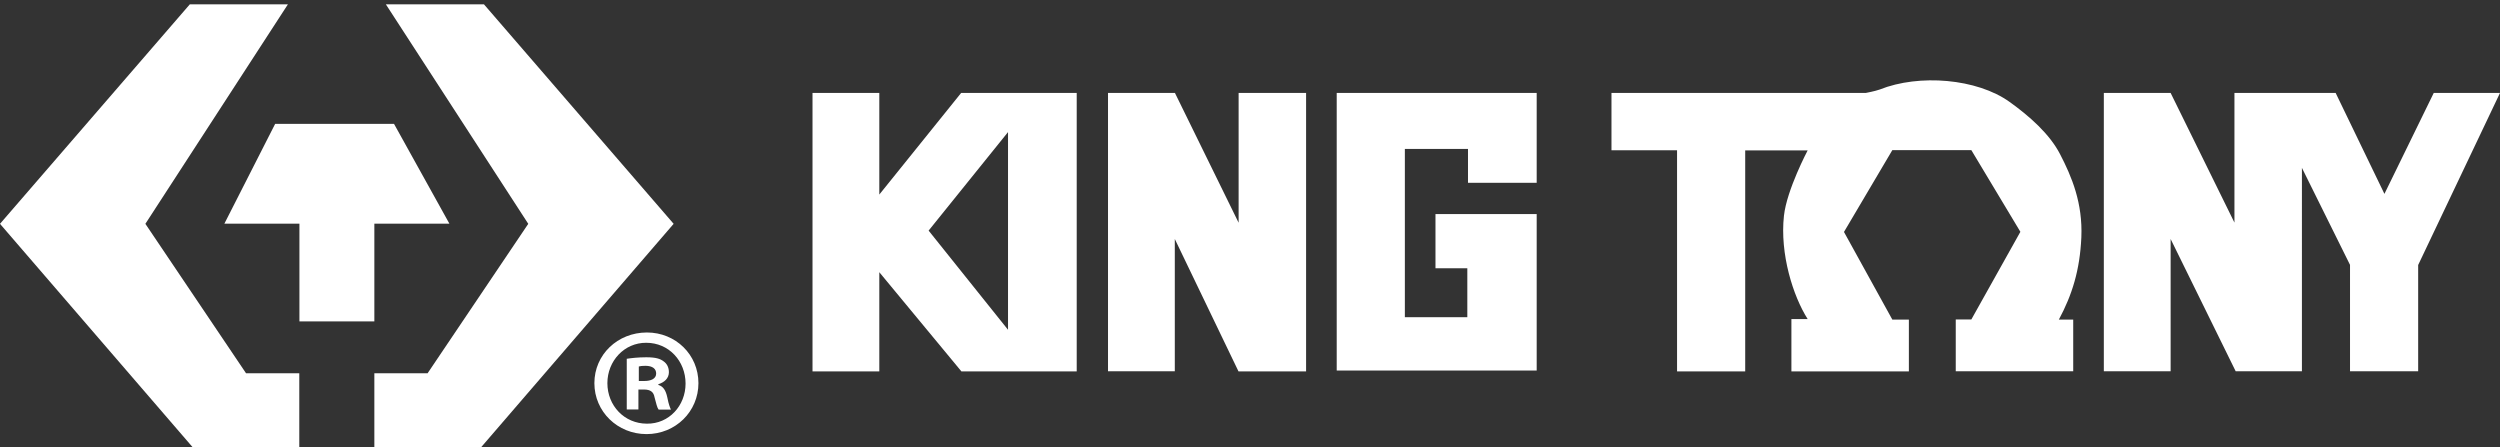 <?xml version="1.0" encoding="utf-8"?>
<!-- Generator: Adobe Illustrator 27.9.0, SVG Export Plug-In . SVG Version: 6.00 Build 0)  -->
<svg version="1.1" id="Logo_KING_TONY" xmlns="http://www.w3.org/2000/svg" xmlns:xlink="http://www.w3.org/1999/xlink" x="0px"
	 y="0px" viewBox="0 0 1845.2 330.1" style="enable-background:new 0 0 1845.2 330.1;" xml:space="preserve">
<rect x="0" y="0" width="1845.2" height="330.1" fill="#333333" stroke="none"/>
<style type="text/css">
	.st0{fill:#FFFFFF;}
</style>
<path class="st0" d="M1530.2,274h-86.7v-38.2h11.5l36.2-64.7l-36.2-60.3h-58.3l-35.7,60.4l35.7,64.7h12.2v38.2h-86.7v-38.6h12
	c-10.8-17-20.6-48.1-17.5-76.3c2.1-19.1,17.5-48.2,17.5-48.2h-46.1v163.1h-50.3V110.9h-48.4V68.6h187.7c0,0,6.9-1.3,10.2-2.5
	c29.3-11.7,71.9-8.1,95.9,9.1c14.8,10.6,29.6,23.7,37.3,38.6c8.6,16.6,16.8,36,15.7,61.5c-1.1,24.1-6.8,42.4-16.6,60.6h10.6
	L1530.2,274L1530.2,274z M1784.8,274h-50.3v-78.5l-35.5-71.6V274h-48.9l-48-97.6V274h-49.3V68.6h49.3l47.1,95.7V68.6h74.7l36,74.5
	l36.4-74.5h48.9l-60.4,127L1784.8,274L1784.8,274z M867.1,274h-49.3V68.6h49.4l47,95.8V68.6H964v205.5h-49.9l-47-97.7V274z
	 M685.4,170.2l58.6,73.2V97.5L685.4,170.2z M709.5,274L649,200.9v73.2h-49.3V68.6H649v75l60.4-75h85.3v205.5h-85.2V274z M986.6,68.6
	h147.6v66.3h-50.7v-25h-46.6v124.2h46.1V198h-23.5v-40h74.7v115.5H986.6V68.6z"/>
<path class="st0" d="M471.5,281.2h4.1c4.8,0,8.7-1.6,8.7-5.5c0-3.4-2.5-5.7-8-5.7c-2.3,0-3.9,0.2-4.8,0.5L471.5,281.2L471.5,281.2z
	 M471.3,302.2h-8.7v-37.4c3.4-0.5,8.2-1.1,14.4-1.1c7.1,0,10.3,1.1,12.8,3c2.3,1.6,3.9,4.3,3.9,8c0,4.6-3.4,7.5-7.8,8.9v0.5
	c3.7,1.1,5.5,4.1,6.6,9.1c1.1,5.7,2.1,7.8,2.7,9.1h-9.1c-1.1-1.4-1.8-4.6-3-9.1c-0.7-3.9-3-5.7-7.8-5.7h-4.1v14.7H471.3z
	 M448.3,282.8c0,16.6,12.5,29.9,29.2,29.9c16.2,0.2,28.5-13.2,28.5-29.6c0-16.6-12.3-30.1-29-30.1
	C460.8,252.9,448.3,266.4,448.3,282.8 M515.5,282.8c0,21-16.9,37.6-38.3,37.6s-38.5-16.6-38.5-37.6s17.1-37.4,38.8-37.4
	C498.7,245.4,515.5,261.8,515.5,282.8"/>
<polygon class="st0" points="284.8,3.2 389.9,165.2 315.6,275.5 276.3,275.5 276.3,330.1 355.1,330.1 497.2,165.2 357.2,3.2 "/>
<polygon class="st0" points="203.1,91.4 290.8,91.4 331.7,165.1 276.3,165.1 276.3,237.2 221,237.2 221,165.1 165.6,165.1 "/>
<polygon class="st0" points="140.1,3.2 0,165.2 142.2,330.1 220.9,330.1 220.9,275.5 181.6,275.5 107.3,165.2 212.5,3.2 "/>
</svg>
